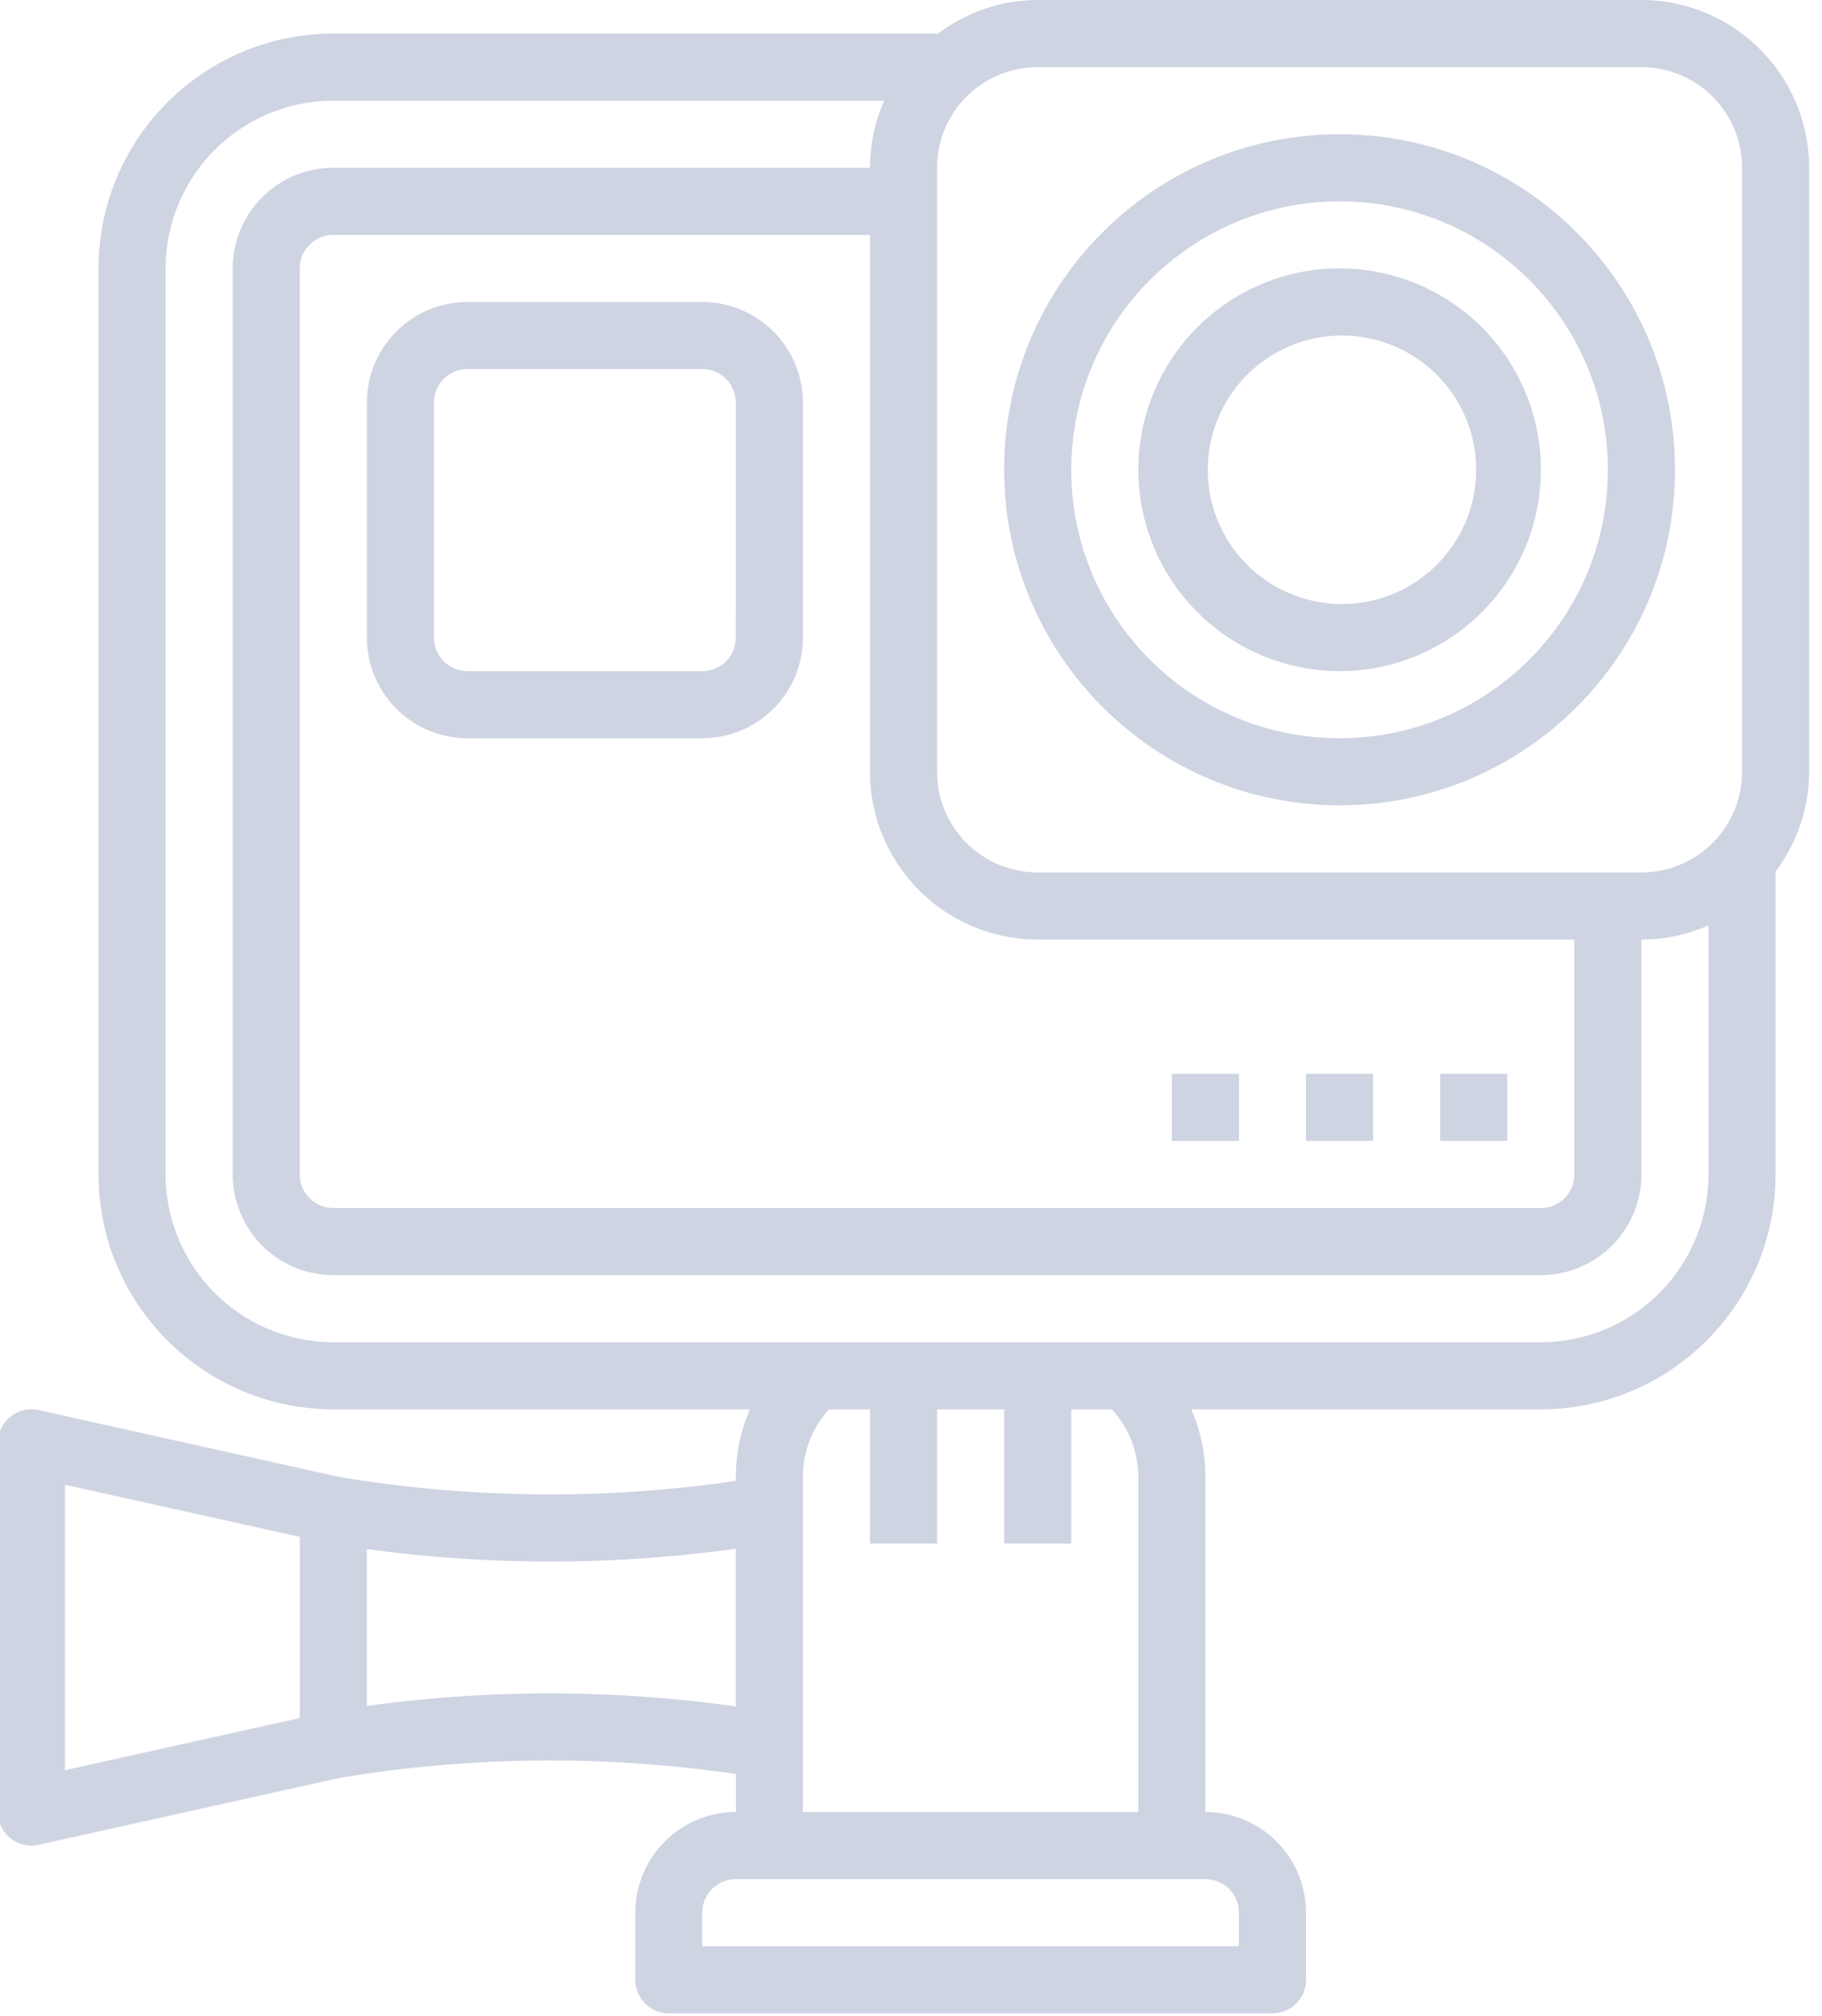 <svg xmlns="http://www.w3.org/2000/svg" width="85" height="94" viewBox="0 0 85 94"><g><g><g><path fill="#cfd4e3" d="M71.882 62.59H15.55a7.833 7.833 0 0 1-7.824-7.823V12.518a7.833 7.833 0 0 1 7.824-7.824h25.7a7.746 7.746 0 0 0-.664 3.13H15.55a4.695 4.695 0 0 0-4.694 4.694v42.25a4.695 4.695 0 0 0 4.694 4.693h56.332a4.695 4.695 0 0 0 4.694-4.694V43.814a7.746 7.746 0 0 0 3.13-.664v11.617a7.833 7.833 0 0 1-7.824 7.824zM37.457 84.499V68.85a4.656 4.656 0 0 1 1.218-3.13h1.911v6.26h3.13v-6.26h3.13v6.26h3.129v-6.26h1.898a4.672 4.672 0 0 1 1.231 3.13v15.648zm20.342 4.694v1.565H32.762v-1.565c0-.864.701-1.565 1.565-1.565h21.907c.864 0 1.565.7 1.565 1.565zm-32.14-10.226c-2.858 0-5.713.195-8.544.582v-7.313a62.949 62.949 0 0 0 17.212-.018v7.355a62.912 62.912 0 0 0-8.669-.606zm-22.627-9.73l10.953 2.43v8.45l-10.953 2.43zM48.41 43.815h25.037v10.953c0 .864-.701 1.565-1.565 1.565H15.55c-.864 0-1.565-.7-1.565-1.565V12.518c0-.864.7-1.565 1.565-1.565h25.036V35.99a7.833 7.833 0 0 0 7.824 7.824zm0-40.684h28.166a4.695 4.695 0 0 1 4.694 4.694V35.99a4.695 4.695 0 0 1-4.694 4.694H48.41a4.695 4.695 0 0 1-4.694-4.694V7.824A4.695 4.695 0 0 1 48.41 3.13zM76.576 0H48.41a7.746 7.746 0 0 0-4.694 1.605v-.04H15.55C9.503 1.572 4.603 6.47 4.597 12.518v42.249c.006 6.047 4.906 10.946 10.953 10.953h19.44a7.784 7.784 0 0 0-.663 3.13v.206l-.188.027c-6.077.871-12.251.8-18.307-.208L1.806 65.756a1.564 1.564 0 0 0-1.904 1.53v17.212a1.565 1.565 0 0 0 1.904 1.528l14.032-3.118a59.796 59.796 0 0 1 18.307-.208l.188.027v1.77a4.695 4.695 0 0 0-4.694 4.695v3.13c0 .864.7 1.564 1.565 1.564h28.16c.864 0 1.564-.7 1.564-1.565v-3.13a4.695 4.695 0 0 0-4.694-4.693V68.85a7.81 7.81 0 0 0-.659-3.13h16.307c6.046-.007 10.946-4.906 10.953-10.953V40.636A7.75 7.75 0 0 0 84.4 35.99V7.824A7.833 7.833 0 0 0 76.576 0z"/></g><g><path fill="#cfd4e3" d="M62.493 9.389c6.914 0 12.518 5.604 12.518 12.518 0 6.914-5.604 12.518-12.518 12.518-6.914 0-12.518-5.604-12.518-12.518.008-6.91 5.608-12.51 12.518-12.518zm0 28.165c8.642 0 15.648-7.005 15.648-15.647S71.135 6.259 62.493 6.259s-15.648 7.006-15.648 15.648c.01 8.638 7.01 15.638 15.648 15.647z"/></g><g><path fill="#cfd4e3" d="M62.493 15.648a6.26 6.26 0 1 1 0 12.518 6.26 6.26 0 0 1 0-12.518zm0 15.647a9.39 9.39 0 1 0-9.388-9.388 9.398 9.398 0 0 0 9.388 9.388z"/></g><g><path fill="#cfd4e3" d="M34.327 29.73c0 .865-.7 1.565-1.565 1.565H21.81c-.864 0-1.565-.7-1.565-1.564V18.777c0-.864.7-1.565 1.565-1.565h10.953c.865 0 1.565.701 1.565 1.565zm-1.565-15.647H21.81a4.695 4.695 0 0 0-4.694 4.694v10.954a4.695 4.695 0 0 0 4.694 4.694h10.953a4.695 4.695 0 0 0 4.695-4.694V18.777a4.695 4.695 0 0 0-4.695-4.694z"/></g><g><path fill="#cfd4e3" d="M54.67 50.073h3.129v3.13h-3.13z"/></g><g><path fill="#cfd4e3" d="M60.928 50.073h3.13v3.13h-3.13z"/></g><g><path fill="#cfd4e3" d="M67.187 50.073h3.13v3.13h-3.13z"/></g></g></g></svg>